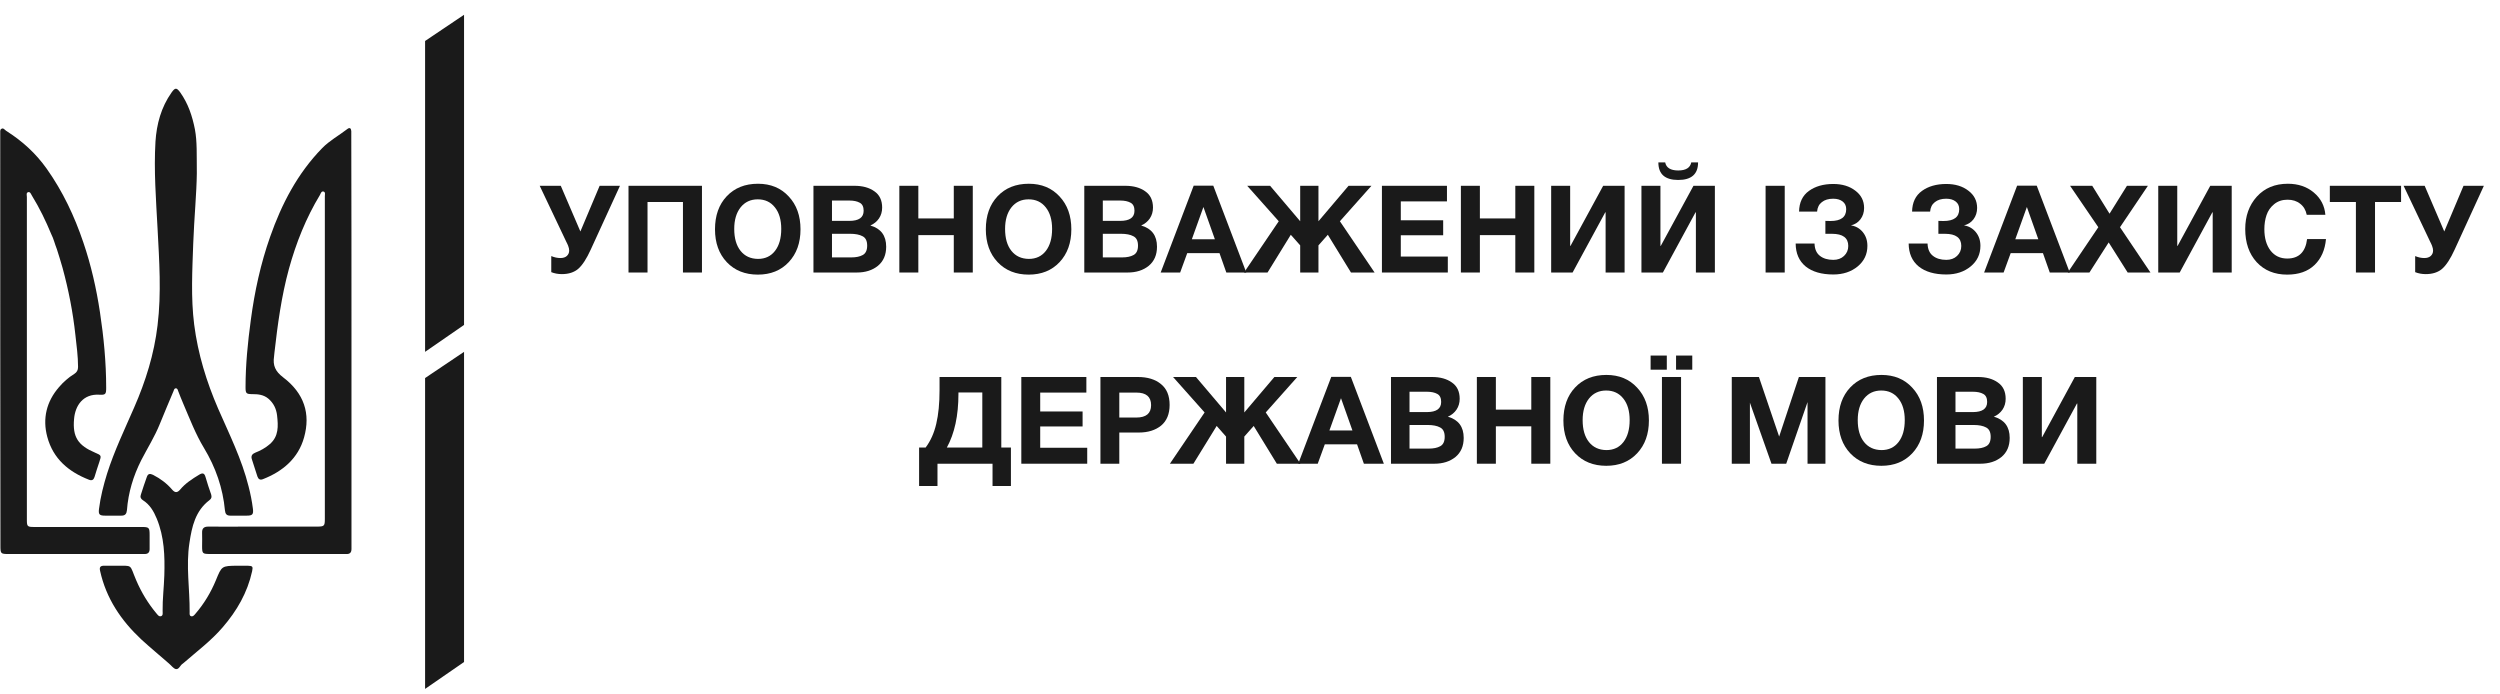 <?xml version="1.0" encoding="UTF-8"?> <svg xmlns="http://www.w3.org/2000/svg" width="144" height="40" viewBox="0 0 144 40" fill="none"><path d="M26.729 0.851L24.485 2.36V20.266L26.729 18.716V0.851Z" fill="#1A1A1A"></path><path d="M26.729 20.266L24.485 21.775V39.681L26.729 38.131V20.266Z" fill="#1A1A1A"></path><path d="M120.746 21.715V26.71H119.652V23.245H119.631L117.75 26.71H116.516V21.715H117.61V25.174H117.631L119.511 21.715H120.746Z" fill="#1A1A1A"></path><path d="M111.569 21.715H113.934C114.401 21.715 114.783 21.82 115.077 22.031C115.376 22.237 115.526 22.55 115.526 22.971C115.526 23.205 115.465 23.413 115.344 23.595C115.222 23.773 115.056 23.909 114.846 24.002C115.454 24.175 115.758 24.582 115.758 25.223C115.758 25.695 115.599 26.063 115.281 26.325C114.963 26.582 114.558 26.71 114.067 26.71H111.569V21.715ZM112.636 22.564V23.736H113.632C114.184 23.736 114.46 23.542 114.46 23.153C114.46 22.924 114.385 22.77 114.235 22.69C114.086 22.606 113.884 22.564 113.632 22.564H112.636ZM112.636 24.479V25.84H113.737C114.022 25.84 114.247 25.794 114.411 25.7C114.579 25.607 114.663 25.427 114.663 25.16C114.663 24.889 114.574 24.709 114.397 24.62C114.224 24.526 113.985 24.479 113.681 24.479H112.636Z" fill="#1A1A1A"></path><path d="M108.374 21.596C109.104 21.596 109.693 21.839 110.142 22.326C110.596 22.808 110.822 23.439 110.822 24.22C110.822 25.001 110.596 25.633 110.142 26.114C109.693 26.591 109.101 26.83 108.367 26.83C107.628 26.83 107.032 26.591 106.578 26.114C106.124 25.633 105.897 25.001 105.897 24.22C105.897 23.43 106.122 22.796 106.571 22.319C107.025 21.837 107.626 21.596 108.374 21.596ZM108.36 22.494C107.948 22.494 107.619 22.648 107.371 22.957C107.128 23.266 107.006 23.68 107.006 24.199C107.006 24.737 107.128 25.158 107.371 25.462C107.614 25.766 107.948 25.92 108.374 25.925C108.79 25.925 109.118 25.77 109.356 25.462C109.595 25.153 109.714 24.732 109.714 24.199C109.714 23.675 109.592 23.261 109.349 22.957C109.106 22.648 108.776 22.494 108.36 22.494Z" fill="#1A1A1A"></path><path d="M99.75 26.71V21.715H101.314L102.479 25.146L103.616 21.715H105.145V26.71H104.114V23.16L102.886 26.71H102.037L100.795 23.195V26.71H99.75Z" fill="#1A1A1A"></path><path d="M96.829 21.715V26.71H95.728V21.715H96.829ZM97.475 20.48V21.294H96.541V20.48H97.475ZM96.008 20.48V21.294H95.075V20.48H96.008Z" fill="#1A1A1A"></path><path d="M92.528 21.596C93.258 21.596 93.847 21.839 94.296 22.326C94.75 22.808 94.977 23.439 94.977 24.22C94.977 25.001 94.75 25.633 94.296 26.114C93.847 26.591 93.256 26.83 92.521 26.83C91.782 26.83 91.186 26.591 90.732 26.114C90.279 25.633 90.052 25.001 90.052 24.22C90.052 23.43 90.276 22.796 90.725 22.319C91.179 21.837 91.78 21.596 92.528 21.596ZM92.514 22.494C92.103 22.494 91.773 22.648 91.525 22.957C91.282 23.266 91.16 23.68 91.16 24.199C91.16 24.737 91.282 25.158 91.525 25.462C91.768 25.766 92.103 25.92 92.528 25.925C92.945 25.925 93.272 25.77 93.51 25.462C93.749 25.153 93.868 24.732 93.868 24.199C93.868 23.675 93.747 23.261 93.504 22.957C93.26 22.648 92.93 22.494 92.514 22.494Z" fill="#1A1A1A"></path><path d="M89.298 21.715V26.71H88.203V24.556H86.162V26.71H85.067V21.715H86.162V23.595H88.203V21.715H89.298Z" fill="#1A1A1A"></path><path d="M80.121 21.715H82.485C82.953 21.715 83.334 21.82 83.629 22.031C83.928 22.237 84.078 22.55 84.078 22.971C84.078 23.205 84.017 23.413 83.895 23.595C83.774 23.773 83.608 23.909 83.397 24.002C84.005 24.175 84.309 24.582 84.309 25.223C84.309 25.695 84.15 26.063 83.832 26.325C83.514 26.582 83.11 26.71 82.619 26.71H80.121V21.715ZM81.188 22.564V23.736H82.184C82.736 23.736 83.011 23.542 83.011 23.153C83.011 22.924 82.937 22.77 82.787 22.69C82.637 22.606 82.436 22.564 82.184 22.564H81.188ZM81.188 24.479V25.84H82.289C82.574 25.84 82.799 25.794 82.962 25.7C83.131 25.607 83.215 25.427 83.215 25.16C83.215 24.889 83.126 24.709 82.948 24.62C82.775 24.526 82.537 24.479 82.233 24.479H81.188Z" fill="#1A1A1A"></path><path d="M77.809 21.709L79.71 26.711H78.56L78.167 25.595H76.308L75.901 26.711H74.778L76.68 21.709H77.809ZM77.9 24.795L77.241 22.936L76.574 24.795H77.9Z" fill="#1A1A1A"></path><path d="M70.08 24.535L68.74 26.71H67.386L69.385 23.757L67.568 21.715H68.887L70.62 23.757V21.715H71.672V23.757L73.405 21.715H74.724L72.907 23.757L74.906 26.71H73.546L72.213 24.535L71.672 25.146V26.71H70.62V25.146L70.08 24.535Z" fill="#1A1A1A"></path><path d="M63.385 21.715H65.539C66.1 21.715 66.544 21.851 66.871 22.122C67.204 22.389 67.37 22.789 67.37 23.322C67.37 23.846 67.206 24.243 66.879 24.515C66.551 24.781 66.123 24.914 65.595 24.914H64.472V26.71H63.385V21.715ZM64.472 22.613V24.051H65.447C66.018 24.051 66.303 23.813 66.303 23.336C66.303 22.854 66.02 22.613 65.454 22.613H64.472Z" fill="#1A1A1A"></path><path d="M62.575 21.715V22.613H59.916V23.701H62.357V24.564H59.916V25.791H62.624V26.71H58.828V21.715H62.575Z" fill="#1A1A1A"></path><path d="M58.229 27.994H57.17V26.71H53.999V27.994H52.94V25.777H53.318C53.604 25.394 53.807 24.938 53.929 24.409C54.055 23.876 54.118 23.231 54.118 22.473V21.715H57.675V25.777H58.229V27.994ZM56.581 25.777V22.606H55.206V22.69C55.206 23.939 54.983 24.968 54.539 25.777H56.581Z" fill="#1A1A1A"></path><path d="M139.114 15.676V14.75C139.291 14.825 139.467 14.863 139.64 14.863C139.799 14.863 139.923 14.823 140.012 14.743C140.101 14.659 140.145 14.556 140.145 14.434C140.145 14.392 140.14 14.35 140.131 14.308C140.122 14.266 140.108 14.219 140.089 14.168C140.07 14.117 140.054 14.077 140.04 14.049C140.026 14.016 140.002 13.969 139.97 13.908C139.942 13.848 139.923 13.808 139.914 13.789L138.447 10.702H139.661L140.79 13.333L141.899 10.702H143.071L141.387 14.378C141.148 14.902 140.91 15.269 140.671 15.48C140.433 15.686 140.117 15.789 139.724 15.789C139.504 15.789 139.301 15.751 139.114 15.676Z" fill="#1A1A1A"></path><path d="M138.302 10.702V11.635H136.801V15.697H135.7V11.635H134.198V10.702H138.302Z" fill="#1A1A1A"></path><path d="M133.977 13.769C133.92 14.396 133.701 14.894 133.317 15.263C132.934 15.633 132.407 15.818 131.739 15.818C131.014 15.818 130.429 15.579 129.985 15.102C129.545 14.62 129.325 13.984 129.325 13.194C129.325 12.445 129.547 11.823 129.992 11.328C130.441 10.832 131.037 10.584 131.781 10.584C132.375 10.584 132.873 10.752 133.275 11.089C133.677 11.426 133.899 11.854 133.941 12.373H132.868C132.812 12.097 132.686 11.884 132.489 11.735C132.297 11.58 132.054 11.503 131.76 11.503C131.456 11.503 131.198 11.59 130.988 11.763C130.782 11.931 130.637 12.139 130.553 12.387C130.469 12.635 130.427 12.906 130.427 13.201C130.427 13.715 130.546 14.127 130.784 14.436C131.023 14.74 131.343 14.892 131.746 14.892C132.414 14.892 132.796 14.517 132.889 13.769H133.977Z" fill="#1A1A1A"></path><path d="M128.546 10.702V15.697H127.451V12.232H127.43L125.55 15.697H124.315V10.702H125.41V14.161H125.431L127.311 10.702H128.546Z" fill="#1A1A1A"></path><path d="M123.719 10.702L122.112 13.088L123.866 15.697H122.554L121.46 13.964L120.351 15.697H119.103L120.863 13.088L119.236 10.702H120.513L121.509 12.309L122.512 10.702H123.719Z" fill="#1A1A1A"></path><path d="M117.316 10.695L119.217 15.697H118.067L117.674 14.582H115.815L115.408 15.697H114.285L116.186 10.695H117.316ZM117.407 13.782L116.748 11.923L116.081 13.782H117.407Z" fill="#1A1A1A"></path><path d="M114.072 14.161C114.072 14.643 113.885 15.038 113.51 15.347C113.136 15.655 112.669 15.81 112.107 15.81C111.429 15.81 110.898 15.655 110.515 15.347C110.136 15.034 109.944 14.594 109.939 14.028H111.027C111.036 14.346 111.139 14.582 111.336 14.736C111.532 14.891 111.789 14.968 112.107 14.968C112.36 14.968 112.566 14.893 112.725 14.743C112.888 14.589 112.97 14.397 112.97 14.168C112.97 13.7 112.657 13.467 112.03 13.467H111.651V12.723C111.707 12.728 111.806 12.73 111.946 12.73C112.549 12.73 112.851 12.503 112.851 12.05C112.851 11.858 112.783 11.71 112.647 11.607C112.512 11.5 112.329 11.446 112.1 11.446C111.829 11.446 111.612 11.512 111.448 11.643C111.284 11.769 111.193 11.951 111.174 12.19H110.136C110.145 11.661 110.335 11.264 110.704 10.997C111.074 10.73 111.541 10.597 112.107 10.597C112.622 10.597 113.045 10.726 113.377 10.983C113.714 11.236 113.882 11.568 113.882 11.979C113.882 12.227 113.812 12.445 113.672 12.632C113.531 12.814 113.349 12.931 113.125 12.982C113.401 13.025 113.627 13.153 113.805 13.368C113.983 13.584 114.072 13.848 114.072 14.161Z" fill="#1A1A1A"></path><path d="M107.562 14.161C107.562 14.643 107.375 15.038 107.001 15.347C106.626 15.655 106.159 15.81 105.598 15.81C104.919 15.81 104.388 15.655 104.005 15.347C103.626 15.034 103.434 14.594 103.43 14.028H104.517C104.526 14.346 104.629 14.582 104.826 14.736C105.022 14.891 105.279 14.968 105.598 14.968C105.85 14.968 106.056 14.893 106.215 14.743C106.379 14.589 106.46 14.397 106.46 14.168C106.46 13.7 106.147 13.467 105.52 13.467H105.142V12.723C105.198 12.728 105.296 12.73 105.436 12.73C106.04 12.73 106.341 12.503 106.341 12.05C106.341 11.858 106.273 11.71 106.138 11.607C106.002 11.5 105.82 11.446 105.591 11.446C105.319 11.446 105.102 11.512 104.938 11.643C104.774 11.769 104.683 11.951 104.664 12.19H103.626C103.635 11.661 103.825 11.264 104.194 10.997C104.564 10.73 105.032 10.597 105.598 10.597C106.112 10.597 106.535 10.726 106.867 10.983C107.204 11.236 107.372 11.568 107.372 11.979C107.372 12.227 107.302 12.445 107.162 12.632C107.022 12.814 106.839 12.931 106.615 12.982C106.891 13.025 107.118 13.153 107.295 13.368C107.473 13.584 107.562 13.848 107.562 14.161Z" fill="#1A1A1A"></path><path d="M102.8 10.702V15.697H101.698V10.702H102.8Z" fill="#1A1A1A"></path><path d="M98.777 10.703V15.698H97.683V12.232H97.662L95.782 15.698H94.547V10.703H95.641V14.161H95.662L97.543 10.703H98.777ZM97.416 9.356H97.809C97.809 10.029 97.428 10.366 96.666 10.366C95.903 10.366 95.522 10.029 95.522 9.356H95.915C95.976 9.664 96.226 9.819 96.666 9.819C97.105 9.819 97.356 9.664 97.416 9.356Z" fill="#1A1A1A"></path><path d="M93.577 10.702V15.697H92.483V12.232H92.462L90.581 15.697H89.347V10.702H90.441V14.161H90.462L92.342 10.702H93.577Z" fill="#1A1A1A"></path><path d="M88.377 10.702V15.697H87.282V13.543H85.241V15.697H84.147V10.702H85.241V12.582H87.282V10.702H88.377Z" fill="#1A1A1A"></path><path d="M83.345 10.702V11.6H80.686V12.688H83.127V13.551H80.686V14.778H83.394V15.697H79.599V10.702H83.345Z" fill="#1A1A1A"></path><path d="M74.35 13.523L73.01 15.697H71.656L73.656 12.744L71.839 10.702H73.158L74.891 12.744V10.702H75.943V12.744L77.676 10.702H78.995L77.178 12.744L79.177 15.697H77.816L76.483 13.523L75.943 14.133V15.697H74.891V14.133L74.35 13.523Z" fill="#1A1A1A"></path><path d="M69.885 10.695L71.787 15.697H70.636L70.243 14.582H68.384L67.977 15.697H66.855L68.756 10.695H69.885ZM69.977 13.782L69.317 11.923L68.65 13.782H69.977Z" fill="#1A1A1A"></path><path d="M62.455 10.702H64.819C65.287 10.702 65.668 10.807 65.963 11.018C66.262 11.224 66.412 11.537 66.412 11.958C66.412 12.192 66.351 12.4 66.23 12.582C66.108 12.76 65.942 12.896 65.731 12.989C66.339 13.162 66.643 13.569 66.643 14.21C66.643 14.682 66.484 15.05 66.166 15.312C65.848 15.569 65.444 15.697 64.953 15.697H62.455V10.702ZM63.522 11.551V12.723H64.518C65.07 12.723 65.346 12.529 65.346 12.14C65.346 11.911 65.271 11.757 65.121 11.677C64.971 11.593 64.77 11.551 64.518 11.551H63.522ZM63.522 13.466V14.827H64.623C64.908 14.827 65.133 14.781 65.296 14.687C65.465 14.594 65.549 14.414 65.549 14.147C65.549 13.876 65.46 13.696 65.282 13.607C65.109 13.513 64.871 13.466 64.567 13.466H63.522Z" fill="#1A1A1A"></path><path d="M59.261 10.584C59.99 10.584 60.58 10.827 61.029 11.314C61.482 11.795 61.709 12.427 61.709 13.208C61.709 13.989 61.482 14.62 61.029 15.102C60.58 15.579 59.988 15.818 59.254 15.818C58.515 15.818 57.918 15.579 57.465 15.102C57.011 14.62 56.784 13.989 56.784 13.208C56.784 12.417 57.009 11.784 57.458 11.307C57.911 10.825 58.512 10.584 59.261 10.584ZM59.247 11.482C58.835 11.482 58.505 11.636 58.258 11.945C58.014 12.254 57.893 12.668 57.893 13.187C57.893 13.725 58.014 14.146 58.258 14.45C58.501 14.754 58.835 14.908 59.261 14.913C59.677 14.913 60.004 14.758 60.243 14.45C60.481 14.141 60.601 13.72 60.601 13.187C60.601 12.663 60.479 12.249 60.236 11.945C59.993 11.636 59.663 11.482 59.247 11.482Z" fill="#1A1A1A"></path><path d="M56.032 10.702V15.697H54.938V13.543H52.896V15.697H51.802V10.702H52.896V12.582H54.938V10.702H56.032Z" fill="#1A1A1A"></path><path d="M46.855 10.702H49.22C49.688 10.702 50.069 10.807 50.363 11.018C50.663 11.224 50.812 11.537 50.812 11.958C50.812 12.192 50.752 12.4 50.63 12.582C50.508 12.76 50.342 12.896 50.132 12.989C50.74 13.162 51.044 13.569 51.044 14.21C51.044 14.682 50.885 15.05 50.567 15.312C50.249 15.569 49.844 15.697 49.353 15.697H46.855V10.702ZM47.922 11.551V12.723H48.918C49.47 12.723 49.746 12.529 49.746 12.14C49.746 11.911 49.671 11.757 49.521 11.677C49.372 11.593 49.171 11.551 48.918 11.551H47.922ZM47.922 13.466V14.827H49.023C49.309 14.827 49.533 14.781 49.697 14.687C49.865 14.594 49.949 14.414 49.949 14.147C49.949 13.876 49.861 13.696 49.683 13.607C49.51 13.513 49.271 13.466 48.967 13.466H47.922Z" fill="#1A1A1A"></path><path d="M43.66 10.584C44.39 10.584 44.979 10.827 45.428 11.314C45.882 11.795 46.109 12.427 46.109 13.208C46.109 13.989 45.882 14.62 45.428 15.102C44.979 15.579 44.387 15.818 43.653 15.818C42.914 15.818 42.318 15.579 41.864 15.102C41.41 14.62 41.184 13.989 41.184 13.208C41.184 12.417 41.408 11.784 41.857 11.307C42.311 10.825 42.912 10.584 43.66 10.584ZM43.646 11.482C43.234 11.482 42.905 11.636 42.657 11.945C42.414 12.254 42.292 12.668 42.292 13.187C42.292 13.725 42.414 14.146 42.657 14.45C42.9 14.754 43.234 14.908 43.66 14.913C44.076 14.913 44.404 14.758 44.642 14.45C44.881 14.141 45 13.72 45 13.187C45 12.663 44.879 12.249 44.635 11.945C44.392 11.636 44.062 11.482 43.646 11.482Z" fill="#1A1A1A"></path><path d="M40.433 10.702V15.697H39.338V11.635H37.297V15.697H36.202V10.702H40.433Z" fill="#1A1A1A"></path><path d="M31.753 15.676V14.75C31.931 14.825 32.106 14.863 32.28 14.863C32.439 14.863 32.562 14.823 32.651 14.743C32.74 14.659 32.785 14.556 32.785 14.434C32.785 14.392 32.78 14.35 32.771 14.308C32.761 14.266 32.747 14.219 32.729 14.168C32.71 14.117 32.694 14.077 32.679 14.049C32.665 14.016 32.642 13.969 32.609 13.908C32.581 13.848 32.562 13.808 32.553 13.789L31.087 10.702H32.301L33.43 13.333L34.539 10.702H35.71L34.026 14.378C33.788 14.902 33.549 15.269 33.311 15.48C33.072 15.686 32.757 15.789 32.364 15.789C32.144 15.789 31.941 15.751 31.753 15.676Z" fill="#1A1A1A"></path><path d="M20.245 19.633C20.245 23.541 20.245 27.448 20.245 31.355C20.245 31.442 20.245 31.54 20.245 31.627C20.245 31.812 20.158 31.921 19.962 31.91C19.886 31.91 19.799 31.91 19.723 31.91C17.189 31.91 14.654 31.91 12.109 31.91C11.663 31.91 11.641 31.889 11.641 31.453C11.641 31.203 11.652 30.942 11.641 30.691C11.63 30.43 11.75 30.332 12 30.332C12.762 30.343 13.523 30.332 14.284 30.332C15.611 30.332 16.927 30.332 18.255 30.332C18.679 30.332 18.711 30.299 18.711 29.886C18.711 23.693 18.711 17.5 18.711 11.307C18.711 11.209 18.755 11.078 18.646 11.035C18.515 10.991 18.472 11.144 18.428 11.231C17.624 12.559 17.058 13.984 16.645 15.475C16.21 17.064 15.992 18.686 15.807 20.319C15.796 20.395 15.796 20.46 15.785 20.537C15.709 21.048 15.851 21.386 16.308 21.734C17.526 22.659 17.896 23.834 17.515 25.195C17.178 26.403 16.286 27.154 15.144 27.6C14.98 27.666 14.883 27.6 14.828 27.448C14.72 27.11 14.611 26.773 14.502 26.436C14.448 26.251 14.535 26.142 14.698 26.076C15.002 25.957 15.285 25.804 15.535 25.587C16.068 25.13 16.025 24.531 15.96 23.932C15.916 23.551 15.764 23.225 15.459 22.964C15.187 22.735 14.872 22.702 14.546 22.702C14.176 22.702 14.143 22.659 14.143 22.3C14.143 21.005 14.274 19.709 14.448 18.425C14.665 16.792 15.013 15.192 15.557 13.647C16.221 11.753 17.134 9.99 18.559 8.531C18.983 8.096 19.527 7.802 20.006 7.432C20.147 7.323 20.223 7.389 20.234 7.552C20.234 7.639 20.234 7.737 20.234 7.824C20.245 11.764 20.245 15.704 20.245 19.633Z" fill="#1A1A1A"></path><path d="M2.951 13.484C2.636 12.722 2.277 11.982 1.842 11.274C1.787 11.187 1.744 11.035 1.624 11.068C1.494 11.1 1.548 11.253 1.548 11.351C1.548 17.555 1.548 23.759 1.548 29.951C1.548 30.322 1.581 30.354 1.961 30.354C4.017 30.354 6.073 30.354 8.128 30.354C8.596 30.354 8.618 30.376 8.618 30.844C8.618 31.105 8.618 31.366 8.618 31.628C8.618 31.813 8.531 31.911 8.335 31.911C8.27 31.911 8.205 31.911 8.15 31.911C5.605 31.911 3.06 31.911 0.515 31.911C0.036 31.911 0.025 31.9 0.025 31.421C0.014 23.552 0.014 15.661 0.014 7.77C0.014 7.748 0.014 7.715 0.014 7.694C0.025 7.596 -0.018 7.476 0.08 7.422C0.199 7.345 0.275 7.487 0.362 7.541C1.276 8.118 2.059 8.826 2.69 9.718C3.615 11.024 4.289 12.45 4.8 13.963C5.246 15.269 5.551 16.619 5.757 17.979C5.975 19.416 6.116 20.874 6.116 22.333C6.116 22.703 6.084 22.757 5.714 22.735C4.789 22.681 4.332 23.356 4.267 24.128C4.169 25.184 4.506 25.663 5.485 26.077C5.844 26.229 5.844 26.24 5.725 26.599C5.627 26.893 5.529 27.187 5.442 27.481C5.387 27.644 5.29 27.698 5.126 27.633C3.952 27.176 3.06 26.425 2.723 25.163C2.44 24.107 2.679 23.127 3.397 22.3C3.647 22.006 3.941 21.745 4.278 21.538C4.43 21.44 4.496 21.32 4.496 21.135C4.496 20.515 4.409 19.905 4.343 19.296C4.202 17.99 3.952 16.706 3.604 15.432C3.495 15.04 3.386 14.703 3.277 14.355C3.158 14.061 3.092 13.756 2.951 13.484Z" fill="#1A1A1A"></path><path d="M11.337 9.99C11.326 11.1 11.185 12.559 11.13 14.028C11.076 15.584 10.989 17.141 11.185 18.697C11.402 20.384 11.892 21.984 12.566 23.541C13.208 25.01 13.926 26.447 14.317 28.014C14.426 28.438 14.513 28.863 14.567 29.298C14.611 29.636 14.535 29.701 14.208 29.701C13.893 29.701 13.578 29.701 13.262 29.701C13.056 29.701 12.979 29.603 12.958 29.407C12.838 28.112 12.425 26.925 11.75 25.805C11.261 24.999 10.924 24.107 10.554 23.247C10.445 23.007 10.358 22.757 10.26 22.517C10.238 22.452 10.217 22.365 10.13 22.365C10.043 22.365 10.021 22.452 9.999 22.517C9.727 23.149 9.466 23.791 9.205 24.422C8.911 25.151 8.498 25.805 8.139 26.501C7.682 27.404 7.389 28.362 7.312 29.385C7.291 29.592 7.215 29.701 6.997 29.701C6.682 29.701 6.366 29.701 6.051 29.701C5.735 29.701 5.659 29.636 5.703 29.309C5.79 28.613 5.964 27.938 6.17 27.274C6.584 25.968 7.182 24.727 7.726 23.475C8.389 21.962 8.879 20.395 9.075 18.741C9.303 16.88 9.172 15.018 9.075 13.157C8.987 11.492 8.857 9.827 8.955 8.161C9.02 7.149 9.281 6.181 9.879 5.332C10.086 5.038 10.173 5.038 10.38 5.321C10.837 5.963 11.076 6.681 11.228 7.454C11.359 8.161 11.326 8.891 11.337 9.99Z" fill="#1A1A1A"></path><path d="M6.616 32.585C7.703 32.596 7.431 32.465 7.845 33.423C8.138 34.109 8.519 34.74 8.998 35.317C9.074 35.404 9.15 35.535 9.28 35.491C9.4 35.448 9.367 35.306 9.367 35.197C9.357 34.512 9.444 33.826 9.465 33.14C9.498 32.03 9.465 30.931 9.03 29.875C8.856 29.451 8.628 29.059 8.225 28.808C8.106 28.732 8.062 28.623 8.117 28.482C8.225 28.145 8.334 27.807 8.454 27.481C8.519 27.285 8.628 27.263 8.813 27.35C9.237 27.568 9.618 27.851 9.922 28.21C10.075 28.384 10.205 28.395 10.368 28.21C10.673 27.84 11.064 27.59 11.478 27.339C11.662 27.23 11.771 27.241 11.836 27.47C11.934 27.807 12.043 28.145 12.163 28.482C12.206 28.623 12.185 28.721 12.065 28.808C11.249 29.429 11.053 30.332 10.912 31.268C10.705 32.596 10.934 33.924 10.923 35.252C10.923 35.339 10.901 35.459 10.999 35.491C11.108 35.535 11.184 35.437 11.249 35.361C11.749 34.784 12.141 34.131 12.435 33.423C12.772 32.596 12.772 32.596 13.664 32.585C13.86 32.585 14.066 32.585 14.262 32.585C14.556 32.596 14.578 32.629 14.523 32.901C14.251 34.142 13.642 35.187 12.826 36.133C12.163 36.906 11.358 37.505 10.597 38.169C10.575 38.191 10.553 38.201 10.531 38.223C10.379 38.31 10.314 38.572 10.129 38.539C9.987 38.506 9.868 38.332 9.737 38.223C9.204 37.755 8.66 37.309 8.138 36.83C6.975 35.742 6.115 34.468 5.767 32.89C5.713 32.672 5.778 32.585 5.996 32.585C6.191 32.585 6.398 32.585 6.616 32.585Z" fill="#1A1A1A"></path></svg> 
